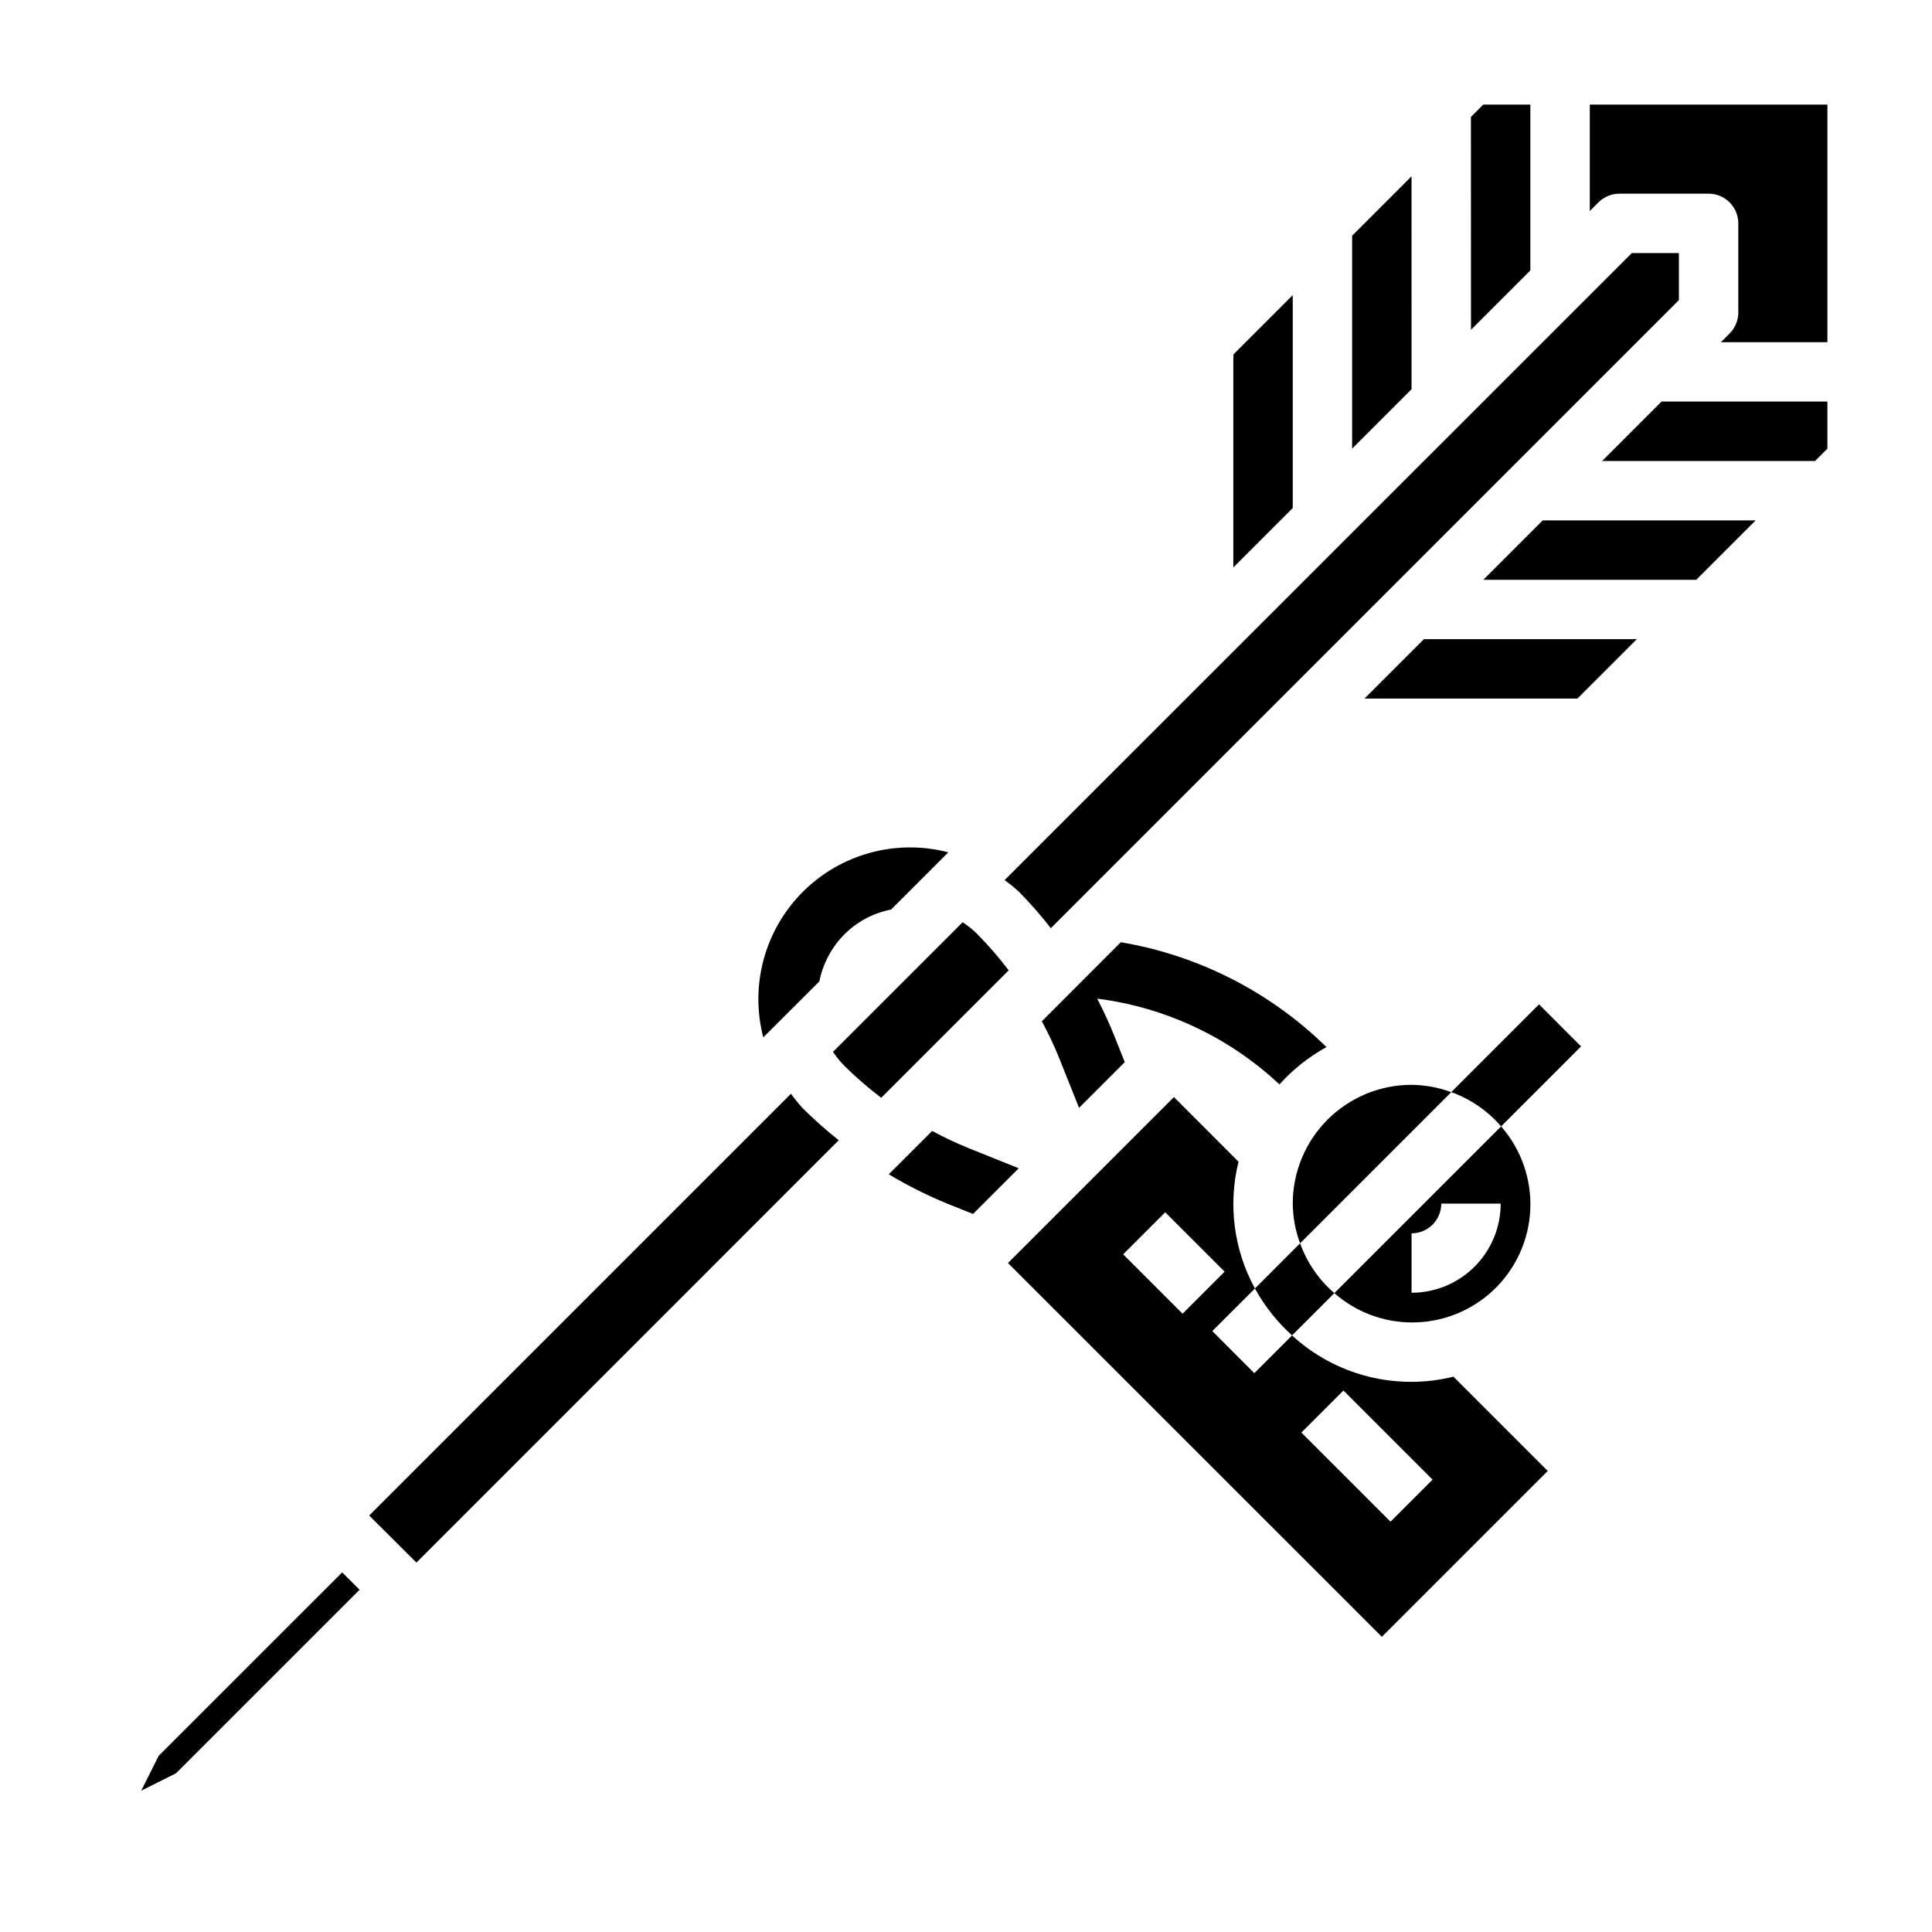 <?xml version="1.0" encoding="UTF-8"?>
<!-- Uploaded to: ICON Repo, www.iconrepo.com, Generator: ICON Repo Mixer Tools -->
<svg fill="#000000" width="800px" height="800px" version="1.1" viewBox="144 144 512 512" xmlns="http://www.w3.org/2000/svg">
 <g>
  <path d="m551.86 410.16-23.262 23.262c5.113 1.832 9.668 4.965 13.207 9.086l21.191-21.199z"/>
  <path d="m488.54 473.48-11.973 11.98c2.559 4.668 5.887 8.867 9.84 12.43l11.211-11.203c-4.121-3.539-7.25-8.094-9.078-13.207z"/>
  <path d="m518.07 190.73-15.742 15.742v56.426l15.75-15.75z"/>
  <path d="m537.08 297.66h56.434l15.754-15.754h-56.438z"/>
  <path d="m186.04 609.32-4.609 9.227 9.223-4.613 48.637-48.633-4.613-4.606z"/>
  <path d="m486.59 222.21-15.742 15.746v56.426l15.742-15.742z"/>
  <path d="m549.56 215.67v-43.957h-12.469l-3.281 3.281 0.016 56.41z"/>
  <path d="m364.75 422.75c0.922 1.379 1.977 2.668 3.148 3.84 3.031 2.984 6.25 5.769 9.637 8.336l33.777-33.777h0.004c-2.57-3.387-5.356-6.602-8.34-9.629-1.176-1.172-2.477-2.215-3.879-3.109"/>
  <path d="m568.57 266.17h56.434l3.277-3.277v-12.477h-43.961z"/>
  <path d="m505.6 329.13h56.426l15.746-15.742h-56.426z"/>
  <path d="m422.48 389.98-0.836 0.836 167.28-167.28v-12.469h-12.484l-166.21 166.17c1.348 0.969 2.633 2.019 3.852 3.148 2.988 3.027 5.793 6.231 8.398 9.594z"/>
  <path d="m565.31 171.71v28.219l2.312-2.312c1.477-1.469 3.477-2.293 5.559-2.293h23.617c2.086 0 4.09 0.832 5.566 2.309 1.473 1.477 2.305 3.477 2.305 5.566v23.617-0.004c0 2.09-0.832 4.09-2.309 5.566l-2.305 2.309h28.23v-62.977z"/>
  <path d="m353.62 433.85-111.78 111.78 12.523 12.473 111.91-111.93c-3.324-2.637-6.504-5.457-9.516-8.445-1.125-1.23-2.176-2.523-3.141-3.883z"/>
  <path d="m465.27 496.75 11.297-11.289c-5.609-10.258-7.156-22.25-4.348-33.598l-17.113-17.129-43.98 43.98 99.086 99.062 43.957-43.957-24.992-24.984v-0.004c-15.188 3.766-31.25-0.34-42.77-10.926l-9.996 9.996zm-23.617-20.348 11.141-11.141 15.742 15.742-11.141 11.141zm58.371 36.094 23.617 23.617-11.141 11.141-23.617-23.617z"/>
  <path d="m518.08 494.46c8.09 0.047 15.879-3.039 21.746-8.609 5.863-5.57 9.344-13.191 9.715-21.273 0.367-8.078-2.402-15.988-7.734-22.07l-44.191 44.184c5.66 4.977 12.93 7.734 20.465 7.769zm7.871-31.488h15.742l0.004 0.004c0 6.262-2.488 12.27-6.918 16.695-4.43 4.43-10.434 6.918-16.699 6.918v-15.742c2.09 0 4.09-0.832 5.566-2.305 1.477-1.477 2.305-3.481 2.305-5.566z"/>
  <path d="m518.08 431.49c-8.352 0-16.359 3.316-22.266 9.223-5.902 5.902-9.223 13.914-9.223 22.266 0.039 3.59 0.695 7.148 1.945 10.516l40.062-40.062c-3.367-1.25-6.926-1.906-10.52-1.941z"/>
  <path d="m495.53 421.49c-14.898-14.621-33.922-24.32-54.508-27.789l-20.922 20.941c1.723 3.199 3.273 6.488 4.633 9.855l5.227 13.098 12.113-12.113-2.711-6.832c-1.371-3.426-2.914-6.746-4.59-9.996v-0.004c18.094 2.289 35 10.25 48.293 22.734 3.574-3.973 7.785-7.316 12.465-9.895z"/>
  <path d="m400.88 448.35c-3.367-1.363-6.656-2.91-9.855-4.637l-11.492 11.484c4.961 2.984 10.145 5.582 15.5 7.781l6.832 2.731 12.105-12.105z"/>
  <path d="m361.13 404.09c0.957-4.777 3.309-9.164 6.762-12.598 3.363-3.309 7.629-5.555 12.258-6.453l15.168-15.16 0.004-0.004c-13.805-3.598-28.48 0.391-38.57 10.477-10.086 10.086-14.07 24.762-10.473 38.566z"/>
 </g>
</svg>